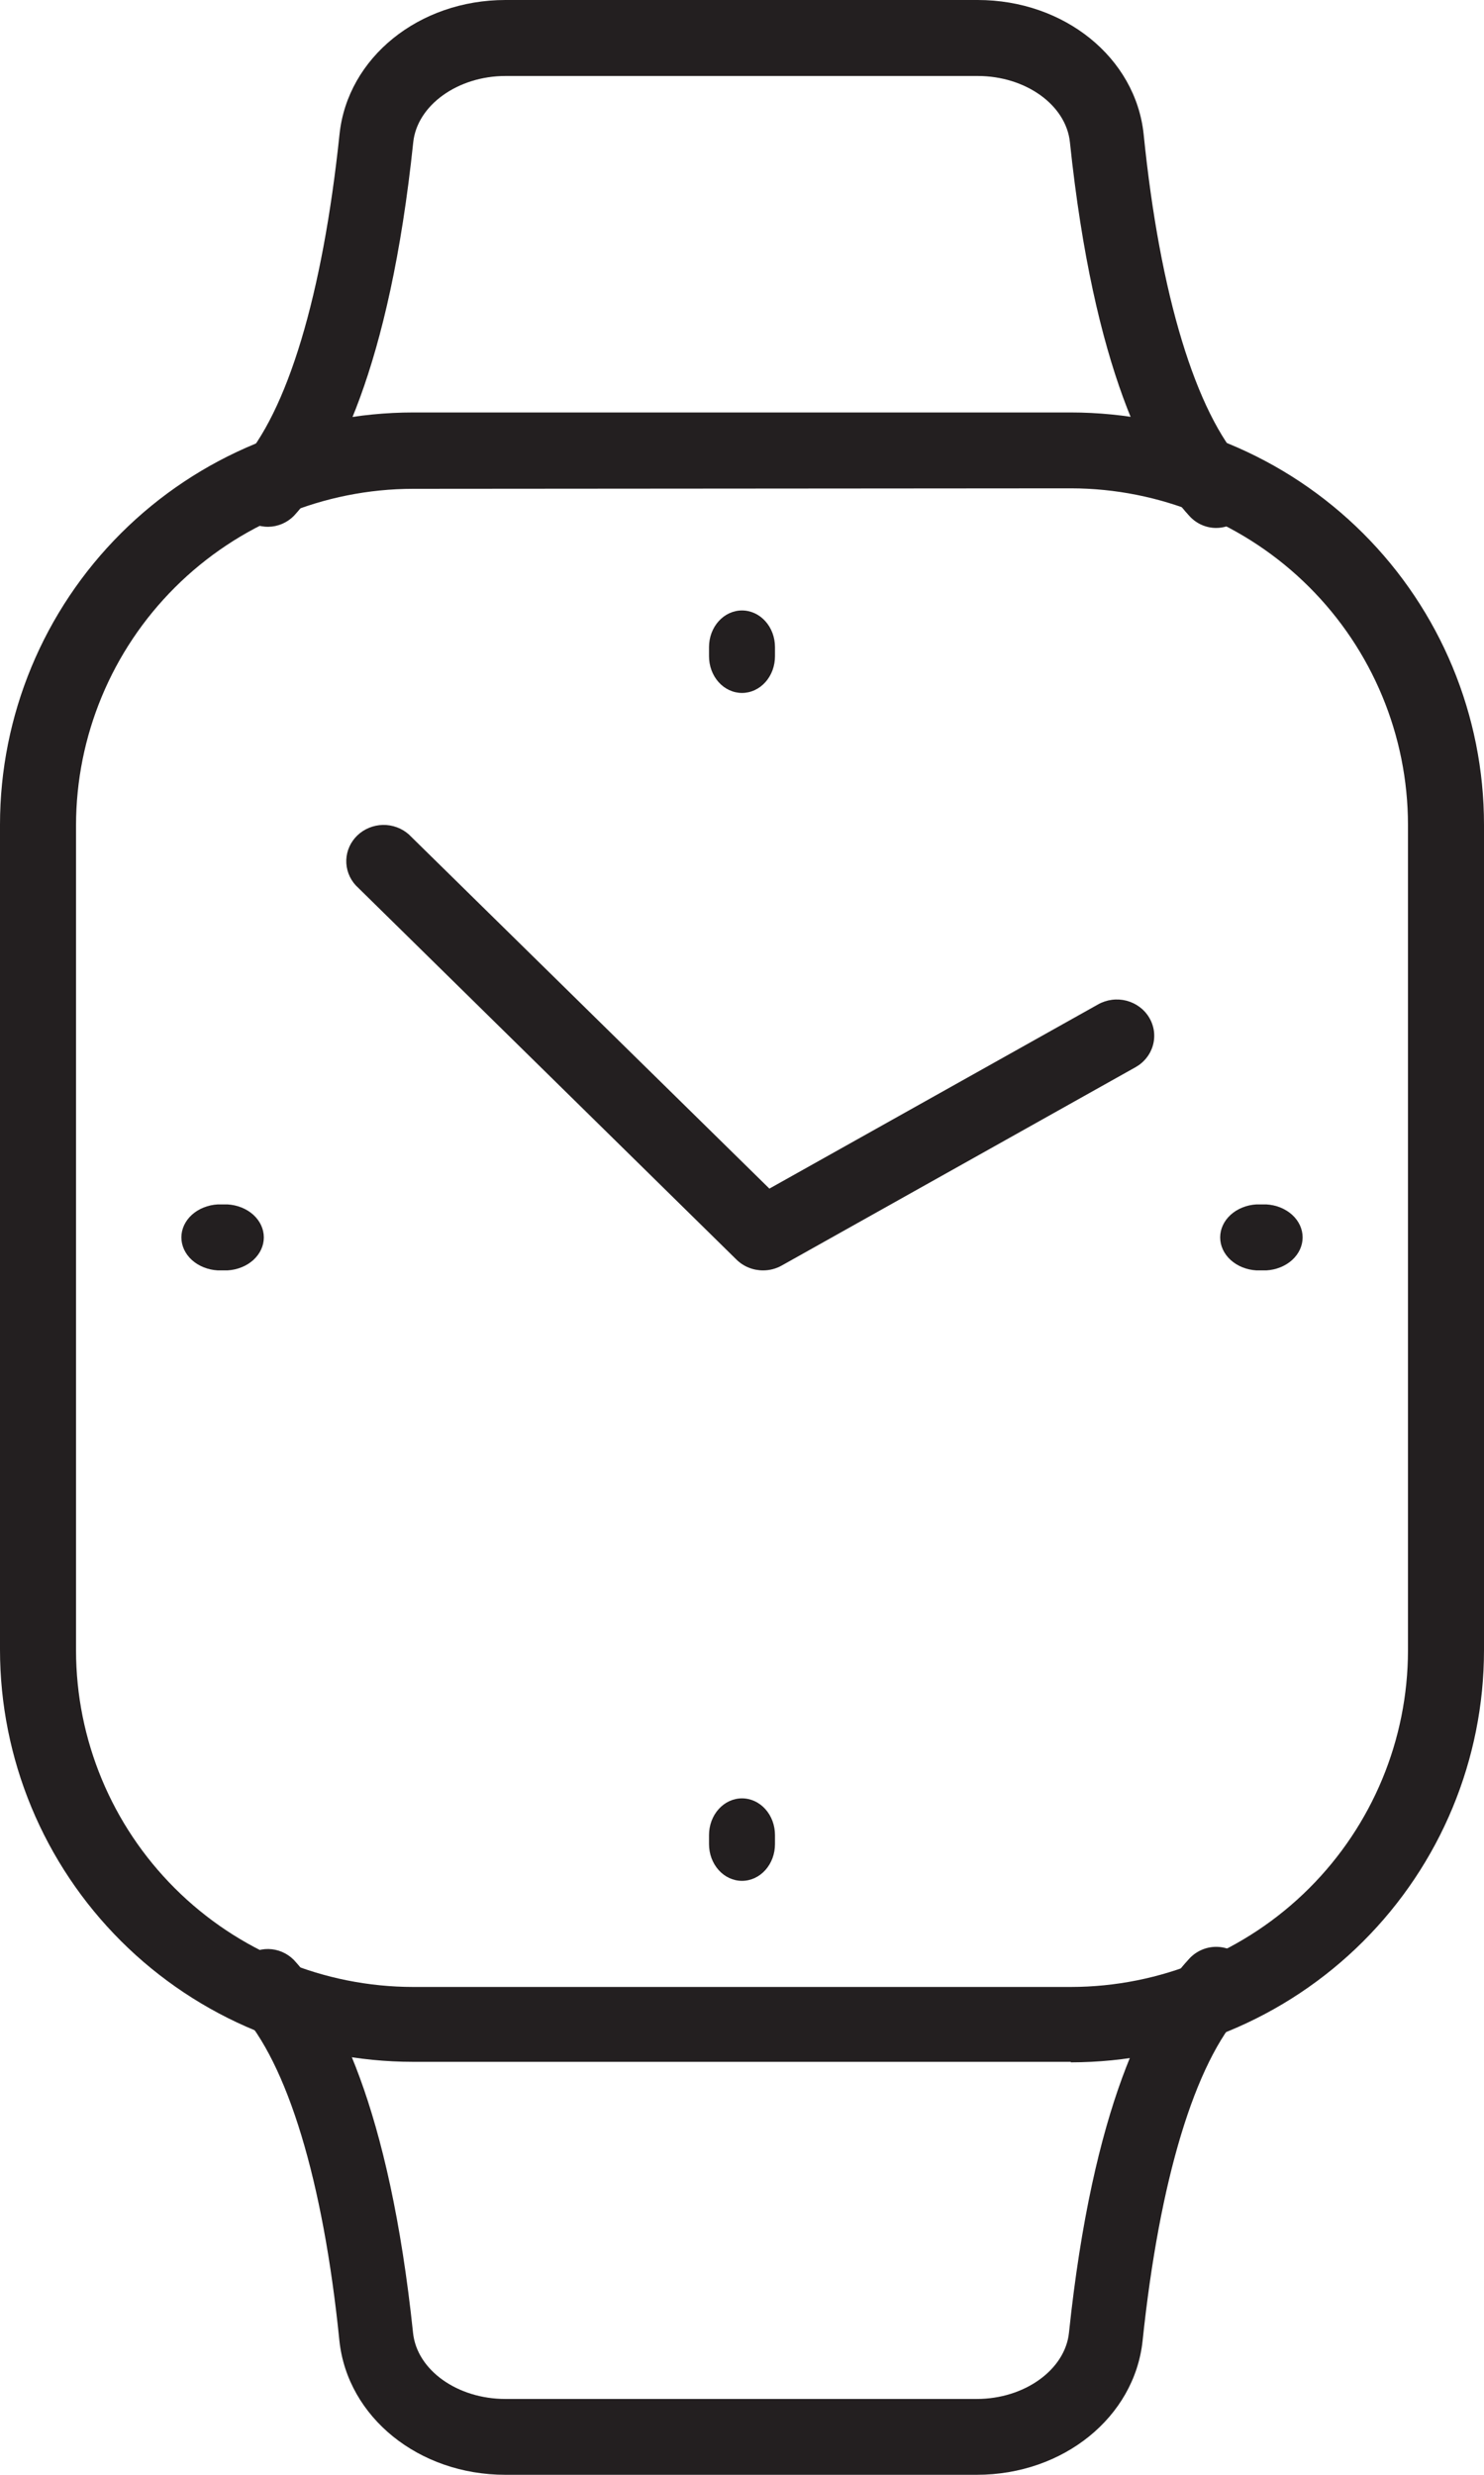 <svg width="90" height="150" viewBox="0 0 90 150" fill="none" xmlns="http://www.w3.org/2000/svg">
<path d="M64.939 124.97H25.061C18.415 124.97 12.04 122.337 7.34 117.651C2.64 112.965 0 106.61 0 99.983V49.987C0 43.36 2.64 37.005 7.34 32.319C12.04 27.633 18.415 25 25.061 25H64.939C71.585 25 77.96 27.633 82.66 32.319C87.36 37.005 90 43.36 90 49.987V100.012C90 106.64 87.36 112.995 82.66 117.681C77.96 122.367 71.585 125 64.939 125V124.97ZM25.061 29.628C19.639 29.633 14.441 31.783 10.607 35.606C6.773 39.428 4.617 44.611 4.611 50.017V100.042C4.617 105.449 6.773 110.632 10.607 114.454C14.441 118.277 19.639 120.427 25.061 120.432H64.939C70.361 120.427 75.559 118.277 79.393 114.454C83.227 110.632 85.383 105.449 85.389 100.042V49.987C85.383 44.581 83.227 39.398 79.393 35.576C75.559 31.753 70.361 29.603 64.939 29.598L25.061 29.628Z" fill="#231F20"/>
<path d="M73.76 32C73.453 32 73.149 31.935 72.867 31.809C72.586 31.683 72.333 31.498 72.126 31.267C69.624 28.538 66.335 22.397 64.887 8.62C64.651 6.352 62.189 4.606 59.294 4.606H30.656C27.761 4.606 25.299 6.382 25.062 8.62C23.615 22.397 20.326 28.538 17.824 31.267C17.412 31.683 16.858 31.92 16.278 31.929C15.697 31.937 15.137 31.716 14.713 31.313C14.289 30.91 14.035 30.355 14.003 29.764C13.972 29.174 14.166 28.594 14.545 28.147C17.421 25.006 19.567 17.902 20.592 8.128C21.084 3.492 25.407 0 30.656 0H59.294C64.543 0 68.866 3.492 69.358 8.128C70.343 17.902 72.529 25.006 75.405 28.147C75.7 28.474 75.896 28.882 75.969 29.321C76.041 29.76 75.987 30.211 75.813 30.619C75.639 31.027 75.352 31.374 74.988 31.62C74.623 31.865 74.197 31.997 73.76 32Z" fill="#231F20"/>
<path d="M59.242 150H30.647C25.394 150 21.076 146.505 20.584 141.878C19.6 132.133 17.417 125.042 14.544 121.907C14.166 121.46 13.972 120.882 14.003 120.293C14.034 119.703 14.289 119.149 14.712 118.747C15.136 118.344 15.696 118.124 16.275 118.132C16.854 118.141 17.408 118.377 17.82 118.792C20.318 121.506 23.604 127.646 25.05 141.397C25.286 143.66 27.745 145.403 30.647 145.403H59.242C62.134 145.403 64.593 143.63 64.829 141.397C66.275 127.646 69.56 121.506 72.059 118.792C72.256 118.559 72.498 118.369 72.769 118.234C73.04 118.098 73.335 118.02 73.636 118.003C73.938 117.987 74.24 118.032 74.523 118.137C74.807 118.242 75.067 118.405 75.288 118.615C75.509 118.824 75.686 119.078 75.808 119.359C75.93 119.64 75.995 119.943 76 120.251C76.004 120.558 75.947 120.863 75.833 121.148C75.719 121.433 75.549 121.691 75.334 121.907C72.462 125.032 70.318 132.133 69.295 141.878C68.803 146.505 64.485 150 59.242 150Z" fill="#231F20"/>
<path d="M46.283 77C45.982 77.001 45.683 76.944 45.405 76.831C45.127 76.719 44.874 76.553 44.663 76.344L21.573 53.661C21.187 53.24 20.983 52.691 21.001 52.128C21.02 51.565 21.261 51.03 21.674 50.634C22.087 50.239 22.641 50.012 23.221 50C23.802 49.989 24.365 50.195 24.794 50.575L46.661 72.043L66.6 60.875C66.858 60.73 67.143 60.637 67.438 60.599C67.733 60.561 68.033 60.58 68.32 60.655C68.608 60.73 68.877 60.859 69.113 61.035C69.35 61.211 69.548 61.43 69.696 61.68C69.845 61.93 69.942 62.206 69.981 62.493C70.019 62.779 70 63.07 69.923 63.349C69.846 63.628 69.713 63.889 69.531 64.118C69.35 64.348 69.124 64.54 68.867 64.684L47.417 76.701C47.073 76.897 46.682 77 46.283 77Z" fill="#231F20"/>
<path d="M45 42C44.737 42 44.476 41.942 44.233 41.83C43.989 41.718 43.769 41.554 43.583 41.347C43.397 41.14 43.25 40.894 43.15 40.624C43.05 40.354 42.999 40.064 43 39.772V39.218C43 38.63 43.211 38.066 43.586 37.65C43.961 37.234 44.47 37 45 37C45.53 37 46.039 37.234 46.414 37.65C46.789 38.066 47 38.63 47 39.218V39.772C47.001 40.064 46.95 40.354 46.85 40.624C46.75 40.894 46.603 41.14 46.417 41.347C46.231 41.554 46.011 41.718 45.767 41.83C45.524 41.942 45.263 42 45 42Z" fill="#231F20"/>
<path d="M45 114C44.47 114 43.961 113.766 43.586 113.349C43.211 112.932 43 112.367 43 111.778V111.222C43 110.633 43.211 110.068 43.586 109.651C43.961 109.234 44.47 109 45 109C45.53 109 46.039 109.234 46.414 109.651C46.789 110.068 47 110.633 47 111.222V111.778C47 112.367 46.789 112.932 46.414 113.349C46.039 113.766 45.53 114 45 114Z" fill="#231F20"/>
<path d="M76.201 77C75.605 76.966 75.045 76.741 74.636 76.37C74.227 75.998 74 75.509 74 75C74 74.491 74.227 74.002 74.636 73.63C75.045 73.259 75.605 73.034 76.201 73H76.799C77.395 73.034 77.955 73.259 78.364 73.63C78.773 74.002 79 74.491 79 75C79 75.509 78.773 75.998 78.364 76.37C77.955 76.741 77.395 76.966 76.799 77H76.201Z" fill="#231F20"/>
<path d="M13.206 77C12.608 76.966 12.047 76.741 11.637 76.37C11.228 75.998 11 75.509 11 75C11 74.491 11.228 74.002 11.637 73.63C12.047 73.259 12.608 73.034 13.206 73H13.794C14.392 73.034 14.953 73.259 15.363 73.63C15.772 74.002 16 74.491 16 75C16 75.509 15.772 75.998 15.363 76.37C14.953 76.741 14.392 76.966 13.794 77H13.206Z" fill="#231F20"/>
</svg>
